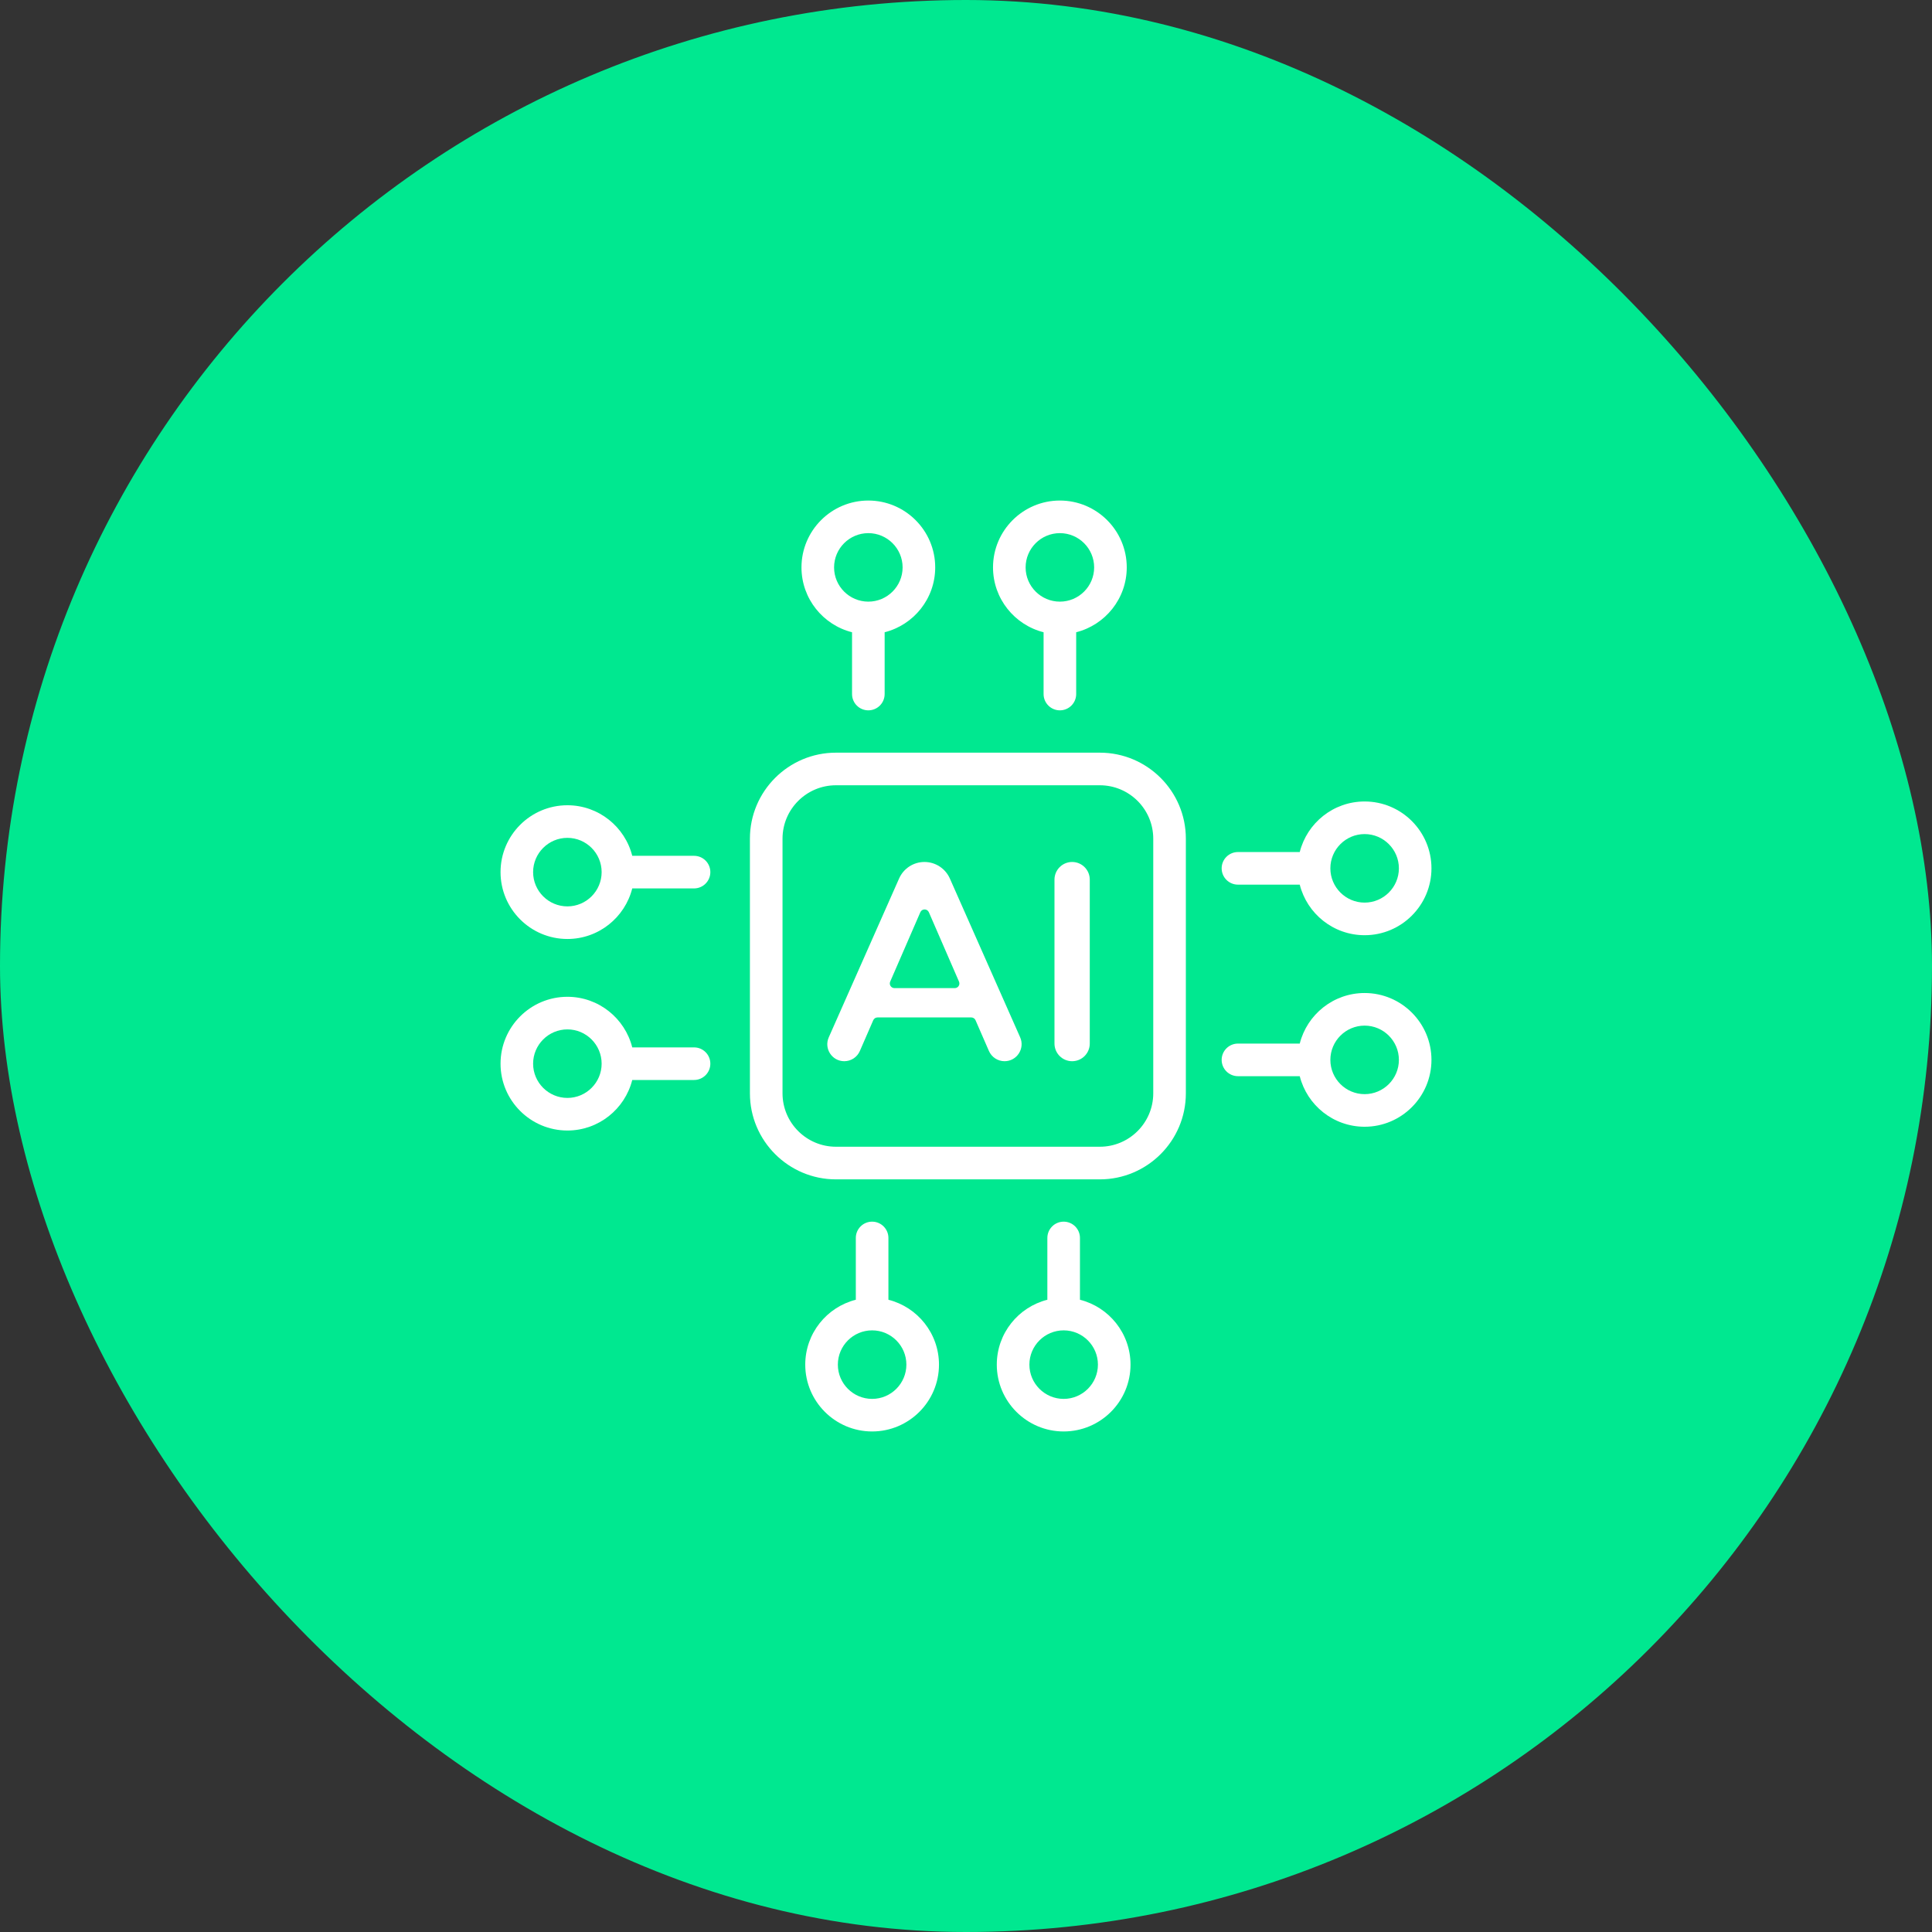 <?xml version="1.0" encoding="UTF-8"?> <svg xmlns="http://www.w3.org/2000/svg" width="64" height="64" viewBox="0 0 64 64" fill="none"><rect x="0" y="0" width="64" height="64" fill="#333333" stroke="none"/><rect width="64" height="64" rx="32" fill="#00E890"></rect><path d="M36.433 24.933H27.692C26.12 24.933 24.842 26.211 24.842 27.782V36.218C24.842 37.789 26.12 39.068 27.692 39.068H36.433C38.005 39.068 39.283 37.789 39.283 36.218V27.782C39.283 26.211 38.005 24.933 36.433 24.933ZM38.203 36.218C38.203 37.194 37.409 37.987 36.433 37.987H27.692C26.716 37.987 25.922 37.194 25.922 36.218V27.782C25.922 26.806 26.716 26.013 27.692 26.013H36.433C37.409 26.013 38.203 26.806 38.203 27.782V36.218Z" fill="white"></path><path d="M28.225 20.944V22.991C28.225 23.289 28.466 23.531 28.765 23.531C29.063 23.531 29.305 23.289 29.305 22.991V20.944C30.266 20.702 30.98 19.831 30.98 18.796C30.98 17.574 29.986 16.581 28.765 16.581C27.543 16.581 26.55 17.574 26.55 18.796C26.55 19.831 27.264 20.702 28.225 20.944ZM28.765 17.661C29.39 17.661 29.9 18.17 29.9 18.796C29.9 19.421 29.39 19.93 28.765 19.93C28.139 19.93 27.63 19.421 27.63 18.796C27.63 18.17 28.139 17.661 28.765 17.661Z" fill="white"></path><path d="M34.57 20.944V22.991C34.57 23.289 34.812 23.531 35.11 23.531C35.408 23.531 35.65 23.289 35.65 22.991V20.944C36.611 20.702 37.325 19.831 37.325 18.796C37.325 17.574 36.331 16.581 35.11 16.581C33.889 16.581 32.895 17.574 32.895 18.796C32.895 19.831 33.609 20.702 34.57 20.944ZM35.11 17.661C35.736 17.661 36.245 18.17 36.245 18.796C36.245 19.421 35.736 19.93 35.11 19.93C34.484 19.93 33.975 19.421 33.975 18.796C33.975 18.17 34.484 17.661 35.11 17.661Z" fill="white"></path><path d="M35.775 43.056V41.009C35.775 40.711 35.534 40.469 35.235 40.469C34.937 40.469 34.695 40.711 34.695 41.009V43.056C33.734 43.298 33.02 44.169 33.02 45.205C33.02 46.426 34.014 47.419 35.235 47.419C36.457 47.419 37.45 46.426 37.45 45.205C37.45 44.169 36.736 43.298 35.775 43.056ZM35.235 46.34C34.609 46.34 34.1 45.83 34.1 45.205C34.1 44.579 34.609 44.07 35.235 44.07C35.861 44.07 36.37 44.579 36.37 45.205C36.37 45.83 35.861 46.34 35.235 46.34Z" fill="white"></path><path d="M29.43 43.056V41.009C29.43 40.711 29.188 40.469 28.89 40.469C28.591 40.469 28.35 40.711 28.35 41.009V43.056C27.389 43.298 26.675 44.169 26.675 45.205C26.675 46.426 27.669 47.419 28.89 47.419C30.111 47.419 31.105 46.426 31.105 45.205C31.105 44.169 30.391 43.298 29.43 43.056ZM28.89 46.34C28.264 46.34 27.755 45.83 27.755 45.205C27.755 44.579 28.264 44.07 28.89 44.07C29.516 44.07 30.025 44.579 30.025 45.205C30.025 45.83 29.516 46.34 28.89 46.34Z" fill="white"></path><path d="M41.009 29.305H43.056C43.298 30.266 44.169 30.98 45.205 30.98C46.426 30.98 47.419 29.986 47.419 28.765C47.419 27.543 46.426 26.55 45.205 26.55C44.169 26.55 43.298 27.264 43.056 28.225H41.009C40.711 28.225 40.469 28.466 40.469 28.765C40.469 29.063 40.711 29.305 41.009 29.305ZM45.205 27.63C45.83 27.63 46.34 28.139 46.34 28.765C46.34 29.39 45.83 29.9 45.205 29.9C44.579 29.9 44.07 29.39 44.07 28.765C44.07 28.139 44.579 27.63 45.205 27.63Z" fill="white"></path><path d="M45.205 32.895C44.169 32.895 43.298 33.609 43.056 34.57H41.009C40.711 34.57 40.469 34.812 40.469 35.11C40.469 35.408 40.711 35.65 41.009 35.65H43.056C43.298 36.611 44.169 37.325 45.205 37.325C46.426 37.325 47.419 36.331 47.419 35.11C47.419 33.889 46.426 32.895 45.205 32.895ZM45.205 36.245C44.579 36.245 44.07 35.736 44.07 35.11C44.07 34.484 44.579 33.975 45.205 33.975C45.83 33.975 46.34 34.484 46.34 35.11C46.34 35.736 45.83 36.245 45.205 36.245Z" fill="white"></path><path d="M22.991 34.696H20.944C20.702 33.734 19.831 33.02 18.796 33.02C17.574 33.02 16.581 34.014 16.581 35.236C16.581 36.457 17.574 37.45 18.796 37.45C19.831 37.45 20.702 36.737 20.944 35.776H22.991C23.289 35.776 23.531 35.534 23.531 35.236C23.531 34.937 23.289 34.696 22.991 34.696ZM18.796 36.37C18.17 36.37 17.66 35.861 17.66 35.236C17.66 34.61 18.17 34.1 18.796 34.1C19.421 34.1 19.93 34.61 19.93 35.236C19.93 35.861 19.421 36.37 18.796 36.37Z" fill="white"></path><path d="M22.991 28.35H20.944C20.702 27.389 19.831 26.675 18.796 26.675C17.574 26.675 16.581 27.668 16.581 28.89C16.581 30.111 17.574 31.105 18.796 31.105C19.831 31.105 20.702 30.391 20.944 29.43H22.991C23.289 29.43 23.531 29.188 23.531 28.89C23.531 28.591 23.289 28.35 22.991 28.35ZM18.796 30.025C18.17 30.025 17.66 29.516 17.66 28.89C17.66 28.264 18.17 27.755 18.796 27.755C19.421 27.755 19.93 28.264 19.93 28.89C19.93 29.516 19.421 30.025 18.796 30.025Z" fill="white"></path><path d="M31.465 29.101C31.317 28.769 30.988 28.554 30.624 28.554C30.26 28.554 29.931 28.769 29.784 29.101L27.454 34.363C27.289 34.735 27.561 35.154 27.968 35.154C28.192 35.154 28.395 35.021 28.484 34.815L28.927 33.797C28.952 33.74 29.007 33.704 29.069 33.704H32.175C32.236 33.704 32.292 33.74 32.316 33.797L32.759 34.814C32.849 35.02 33.052 35.154 33.277 35.154C33.685 35.154 33.959 34.734 33.793 34.36L31.465 29.101ZM31.627 32.733H29.631C29.52 32.733 29.445 32.619 29.489 32.517L30.487 30.219C30.541 30.096 30.716 30.096 30.77 30.219L31.768 32.517C31.813 32.619 31.738 32.733 31.627 32.733Z" fill="white"></path><path d="M35.516 28.554C35.193 28.554 34.931 28.816 34.931 29.139V34.569C34.931 34.892 35.193 35.154 35.516 35.154C35.839 35.154 36.1 34.892 36.1 34.569V29.139C36.1 28.816 35.839 28.554 35.516 28.554Z" fill="white"></path></svg> 
